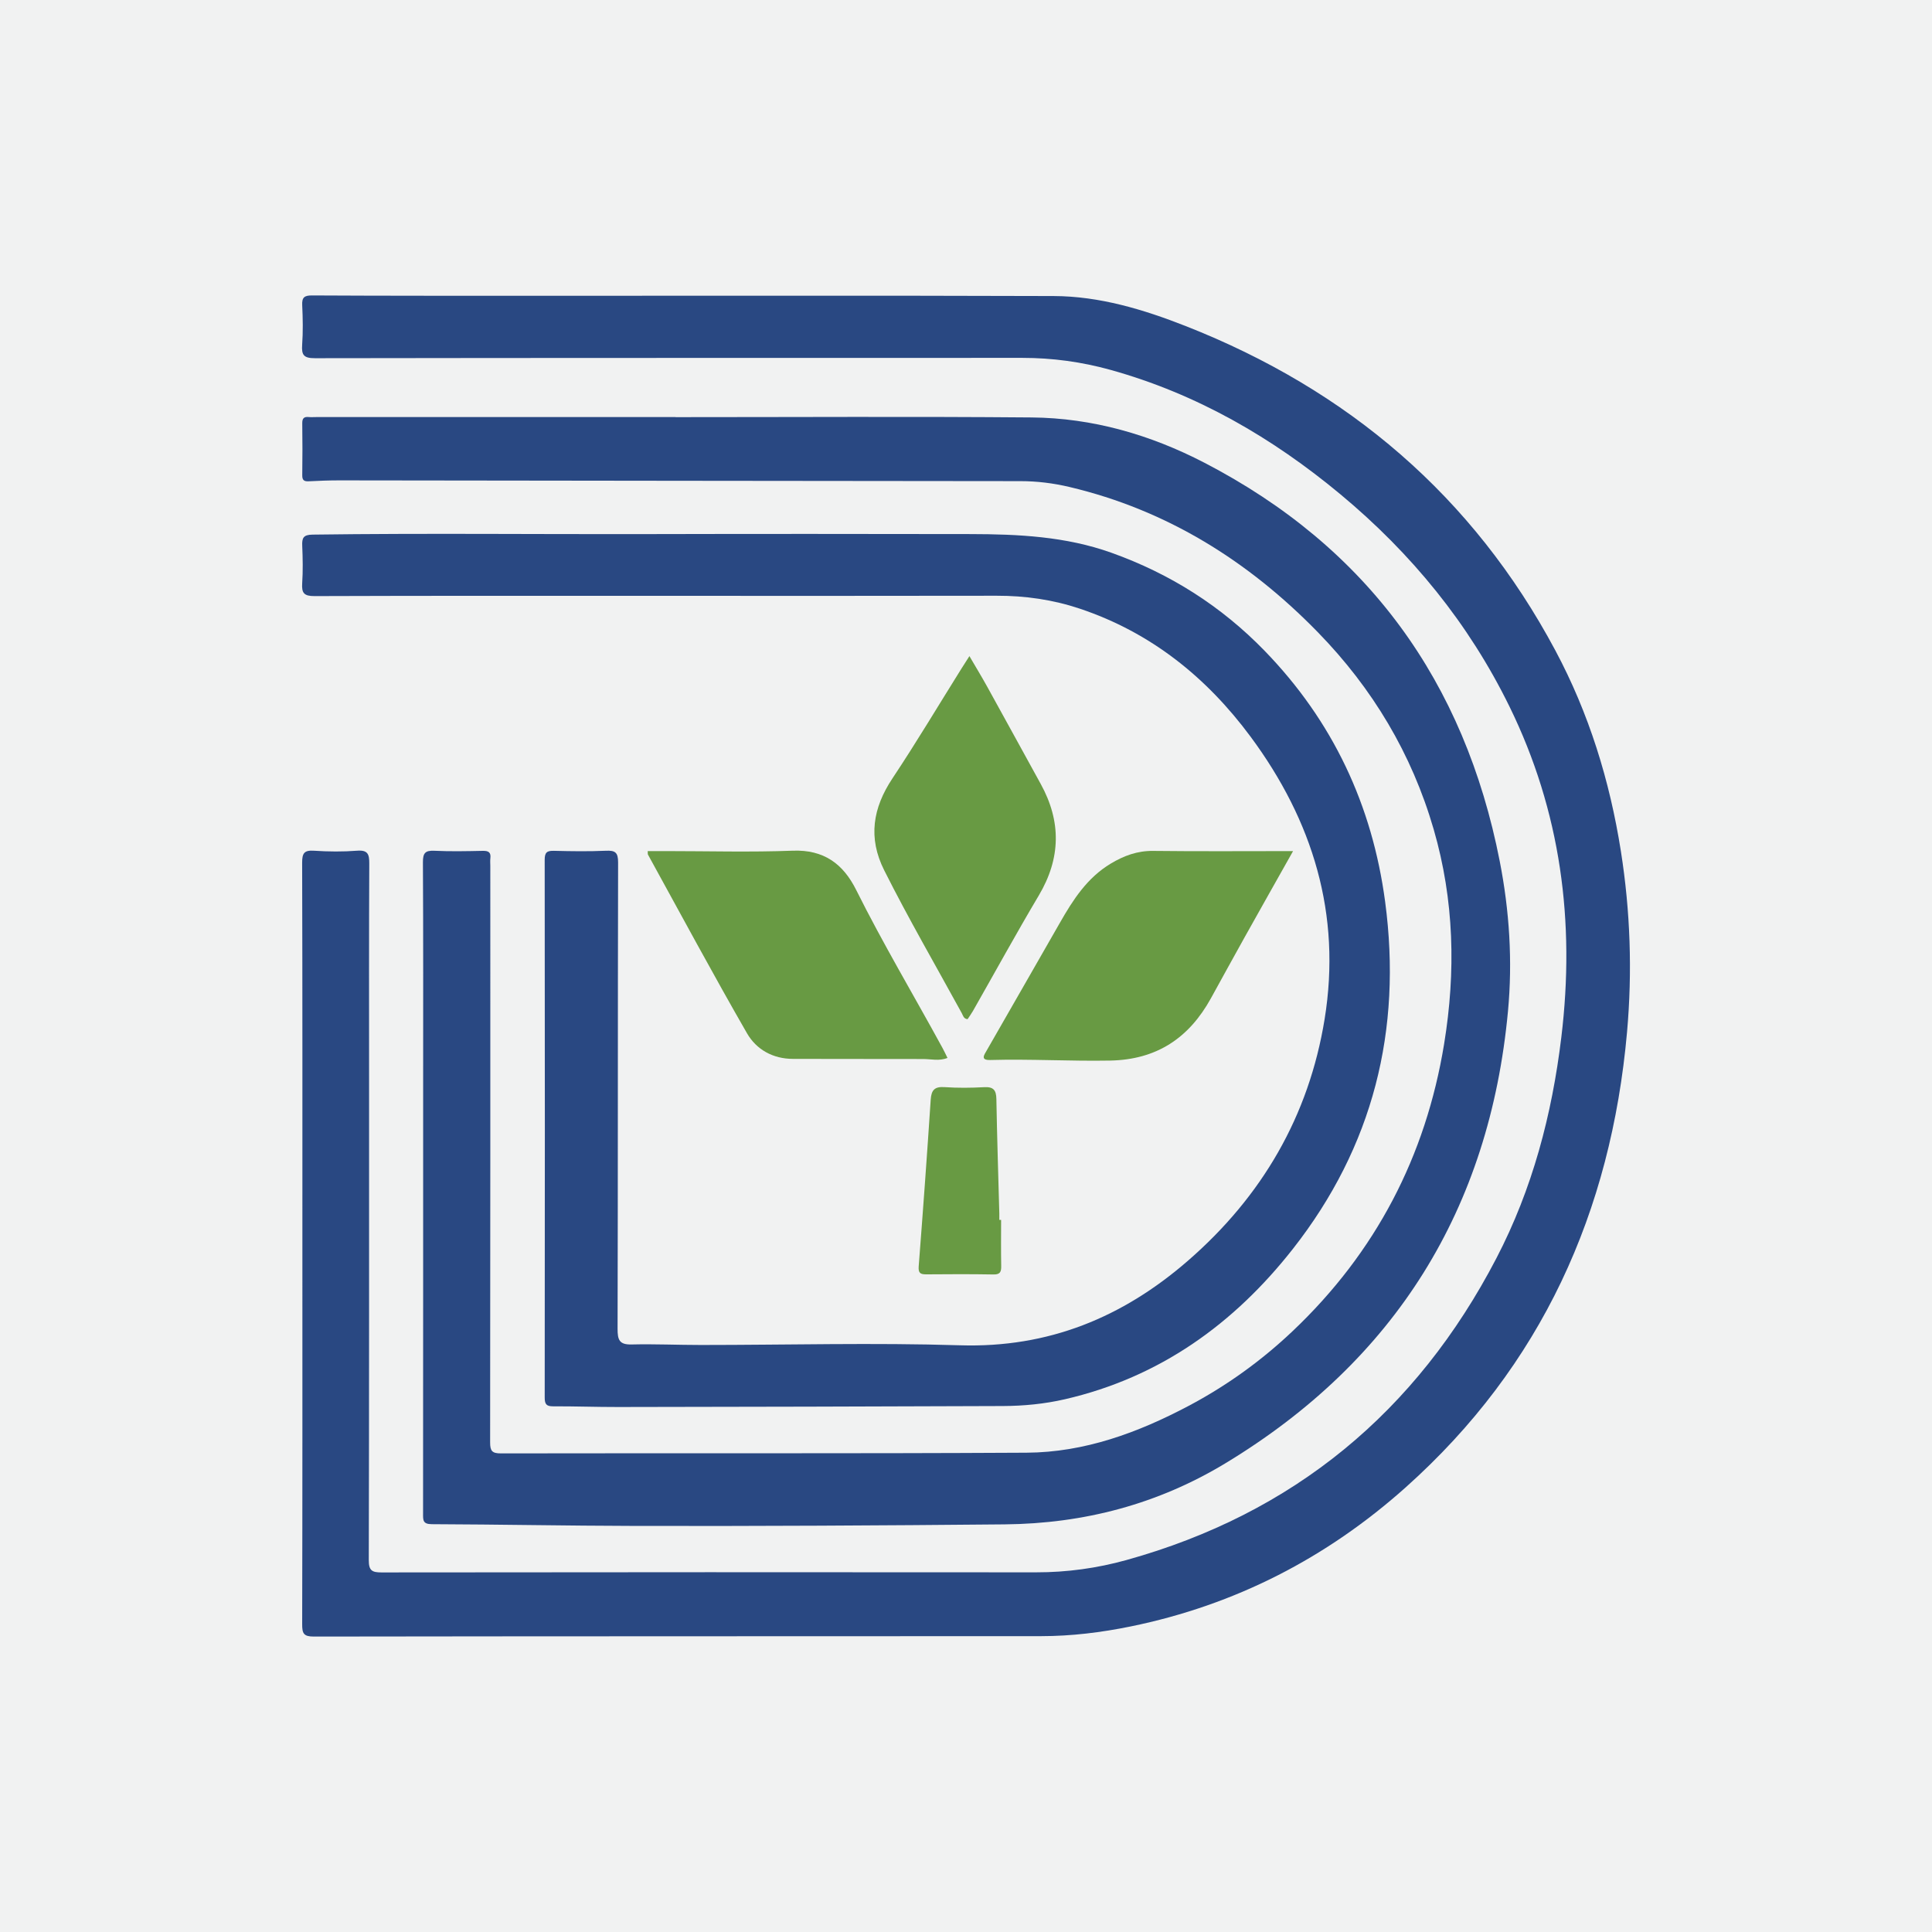 <?xml version="1.0" encoding="utf-8"?>
<!-- Generator: Adobe Illustrator 17.0.0, SVG Export Plug-In . SVG Version: 6.00 Build 0)  -->
<!DOCTYPE svg PUBLIC "-//W3C//DTD SVG 1.1//EN" "http://www.w3.org/Graphics/SVG/1.1/DTD/svg11.dtd">
<svg version="1.1" id="Layer_1" xmlns="http://www.w3.org/2000/svg" xmlns:xlink="http://www.w3.org/1999/xlink" x="0px" y="0px"
	 width="200px" height="200px" viewBox="0 0 200 200" enable-background="new 0 0 200 200" xml:space="preserve">
<rect fill="#F1F2F2" width="200" height="200"/>
<g>
	<path fill="#294882" d="M31.303,128.669c0-13.119,0.012-26.238-0.025-39.357c-0.003-0.995,0.215-1.313,1.237-1.245
		c1.476,0.099,2.971,0.112,4.445-0.002c1.125-0.087,1.272,0.364,1.267,1.337c-0.036,7.338-0.02,14.677-0.02,22.016
		c0,16.694,0.011,33.387-0.03,50.08c-0.003,1.092,0.332,1.28,1.327,1.279c22.588-0.027,45.175-0.03,67.763-0.01
		c3.178,0.003,6.297-0.427,9.33-1.269c17.324-4.813,30.036-15.346,38.31-31.247c3.731-7.171,5.753-14.865,6.722-22.881
		c1.444-11.938-0.054-23.382-5.373-34.239c-4.212-8.595-10.141-15.842-17.473-21.942c-7.075-5.886-14.907-10.424-23.835-12.903
		c-2.974-0.826-6.01-1.24-9.106-1.239c-24.413,0.009-48.826-0.005-73.239,0.034c-1.145,0.002-1.4-0.319-1.324-1.381
		c0.097-1.362,0.071-2.738,0.006-4.104c-0.038-0.803,0.213-1.016,1.012-1.012c7.149,0.037,14.298,0.035,21.446,0.036
		c18.443,0.003,36.885-0.036,55.328,0.026c4.758,0.016,9.292,1.385,13.681,3.111c16.775,6.598,29.729,17.605,38.262,33.584
		c3.474,6.505,5.629,13.473,6.778,20.762c0.982,6.227,1.195,12.483,0.639,18.744c-1.654,18.596-8.848,34.552-22.904,47.115
		c-8.194,7.324-17.674,12.196-28.475,14.406c-3.056,0.625-6.147,1.004-9.268,1.006c-25.097,0.015-50.194,0.003-75.291,0.042
		c-1.064,0.002-1.214-0.324-1.211-1.276C31.313,154.983,31.303,141.826,31.303,128.669z"/>
	<path fill="#294882" d="M69.936,43.183c12.283,0,24.567-0.074,36.849,0.031c6.317,0.054,12.302,1.789,17.885,4.683
		c16.892,8.756,26.935,22.645,30.58,41.246c1.007,5.137,1.341,10.342,0.856,15.535c-1.911,20.47-11.658,36.153-29.249,46.798
		c-6.97,4.218-14.622,6.25-22.857,6.326c-12.775,0.118-25.549,0.191-38.324,0.161c-6.993-0.016-13.986-0.154-20.979-0.18
		c-0.944-0.003-0.902-0.441-0.901-1.101c0.011-14.869,0.008-29.738,0.008-44.607c0-7.606,0.018-15.211-0.023-22.817
		c-0.005-0.948,0.235-1.232,1.186-1.187c1.669,0.08,3.346,0.043,5.018,0.008c0.591-0.012,0.852,0.158,0.777,0.768
		c-0.032,0.262-0.005,0.532-0.005,0.798c0,19.889,0.006,39.778-0.019,59.666c-0.001,0.873,0.186,1.145,1.112,1.143
		c18.139-0.035,36.279,0.029,54.418-0.072c5.994-0.033,11.523-2.066,16.779-4.848c3.952-2.091,7.549-4.686,10.79-7.761
		c8.57-8.132,13.755-18.06,15.658-29.707c1.222-7.476,1.044-14.884-1.078-22.207c-2.267-7.825-6.331-14.602-11.986-20.404
		c-7.178-7.364-15.617-12.654-25.723-15.045c-1.662-0.393-3.349-0.603-5.072-0.604c-23.499-0.016-46.999-0.054-70.498-0.079
		c-1.063-0.001-2.127,0.042-3.189,0.095c-0.486,0.024-0.667-0.127-0.659-0.637c0.026-1.787,0.024-3.575,0-5.362
		c-0.006-0.496,0.157-0.701,0.654-0.653c0.264,0.025,0.532,0.004,0.798,0.004c12.397,0,24.794,0,37.192,0
		C69.936,43.176,69.936,43.179,69.936,43.183z"/>
	<path fill="#294882" d="M68.722,61.681c-12.055,0-24.11-0.016-36.165,0.027c-1.081,0.004-1.341-0.313-1.275-1.321
		c0.085-1.287,0.06-2.586,0.005-3.877c-0.035-0.821,0.106-1.154,1.079-1.167c11.673-0.157,23.346-0.024,35.019-0.054
		c11.028-0.028,22.057-0.018,33.085-0.001c4.941,0.008,9.844,0.239,14.582,1.932c6.083,2.173,11.382,5.533,15.868,10.158
		c7.043,7.261,11.135,15.962,12.469,25.969c1.772,13.289-1.244,25.357-9.545,35.932c-6.106,7.778-13.797,13.309-23.599,15.569
		c-2.12,0.489-4.274,0.695-6.435,0.704c-13.27,0.056-26.541,0.079-39.812,0.101c-2.242,0.004-4.485-0.08-6.727-0.071
		c-0.696,0.003-0.884-0.207-0.883-0.908c0.02-18.558,0.021-37.116-0.002-55.674c-0.001-0.787,0.258-0.941,0.973-0.923
		c1.786,0.046,3.577,0.072,5.361-0.008c0.969-0.043,1.268,0.172,1.265,1.219c-0.038,16.086-0.011,32.172-0.054,48.258
		c-0.003,1.164,0.181,1.664,1.455,1.633c2.393-0.058,4.789,0.054,7.184,0.053c8.936-0.001,17.88-0.246,26.807,0.032
		c9.147,0.285,16.839-2.883,23.592-8.748c7.668-6.659,12.526-14.975,14.156-25.026c1.757-10.834-1.22-20.525-7.661-29.223
		c-4.558-6.154-10.317-10.789-17.671-13.254c-2.796-0.937-5.666-1.348-8.618-1.342C91.691,61.695,80.207,61.681,68.722,61.681z"/>
	<path fill="#689A43" d="M133.858,88.105c-1.739,3.091-3.374,5.982-4.994,8.883c-1.182,2.116-2.343,4.243-3.515,6.364
		c-2.269,4.105-5.611,6.349-10.434,6.438c-4.137,0.076-8.267-0.176-12.4-0.059c-1.06,0.03-0.628-0.539-0.367-0.996
		c2.522-4.405,5.057-8.803,7.573-13.211c1.361-2.385,2.824-4.664,5.266-6.127c1.36-0.815,2.753-1.332,4.388-1.312
		C124.122,88.142,128.869,88.105,133.858,88.105z"/>
	<path fill="#689A43" d="M98.084,109.516c-0.864,0.348-1.704,0.113-2.526,0.114c-4.485,0.009-8.971-0.021-13.456-0.015
		c-2.098,0.003-3.808-0.974-4.774-2.652c-3.517-6.108-6.852-12.321-10.252-18.497c-0.031-0.057-0.012-0.143-0.024-0.362
		c0.635,0,1.263,0,1.891,0c4.372,0,8.748,0.126,13.113-0.041c3.224-0.123,5.226,1.358,6.575,4.063
		c2.777,5.566,5.963,10.908,8.94,16.365C97.749,108.817,97.904,109.155,98.084,109.516z"/>
	<path fill="#689A43" d="M100.354,67.921c0.665,1.14,1.273,2.138,1.838,3.159c1.855,3.352,3.693,6.714,5.541,10.07
		c2.143,3.89,2.088,7.701-0.2,11.553c-2.342,3.942-4.545,7.966-6.813,11.951c-0.168,0.295-0.371,0.57-0.554,0.849
		c-0.415-0.027-0.475-0.387-0.603-0.62c-2.693-4.918-5.507-9.77-8.027-14.783c-1.694-3.369-1.191-6.456,0.859-9.536
		c2.479-3.726,4.772-7.575,7.146-11.37C99.779,68.813,100.024,68.437,100.354,67.921z"/>
	<path fill="#689A43" d="M103.634,126.28c0,1.591-0.019,3.183,0.01,4.774c0.011,0.593-0.097,0.891-0.796,0.878
		c-2.315-0.042-4.631-0.032-6.946-0.012c-0.615,0.005-0.854-0.119-0.799-0.83c0.447-5.747,0.864-11.497,1.243-17.248
		c0.066-1.004,0.403-1.374,1.438-1.303c1.36,0.094,2.735,0.08,4.097,0.005c0.957-0.053,1.247,0.301,1.263,1.224
		c0.07,3.944,0.198,7.887,0.304,11.83c0.006,0.228,0.001,0.455,0.001,0.683C103.51,126.281,103.572,126.281,103.634,126.28z"/>
</g>
</svg>

